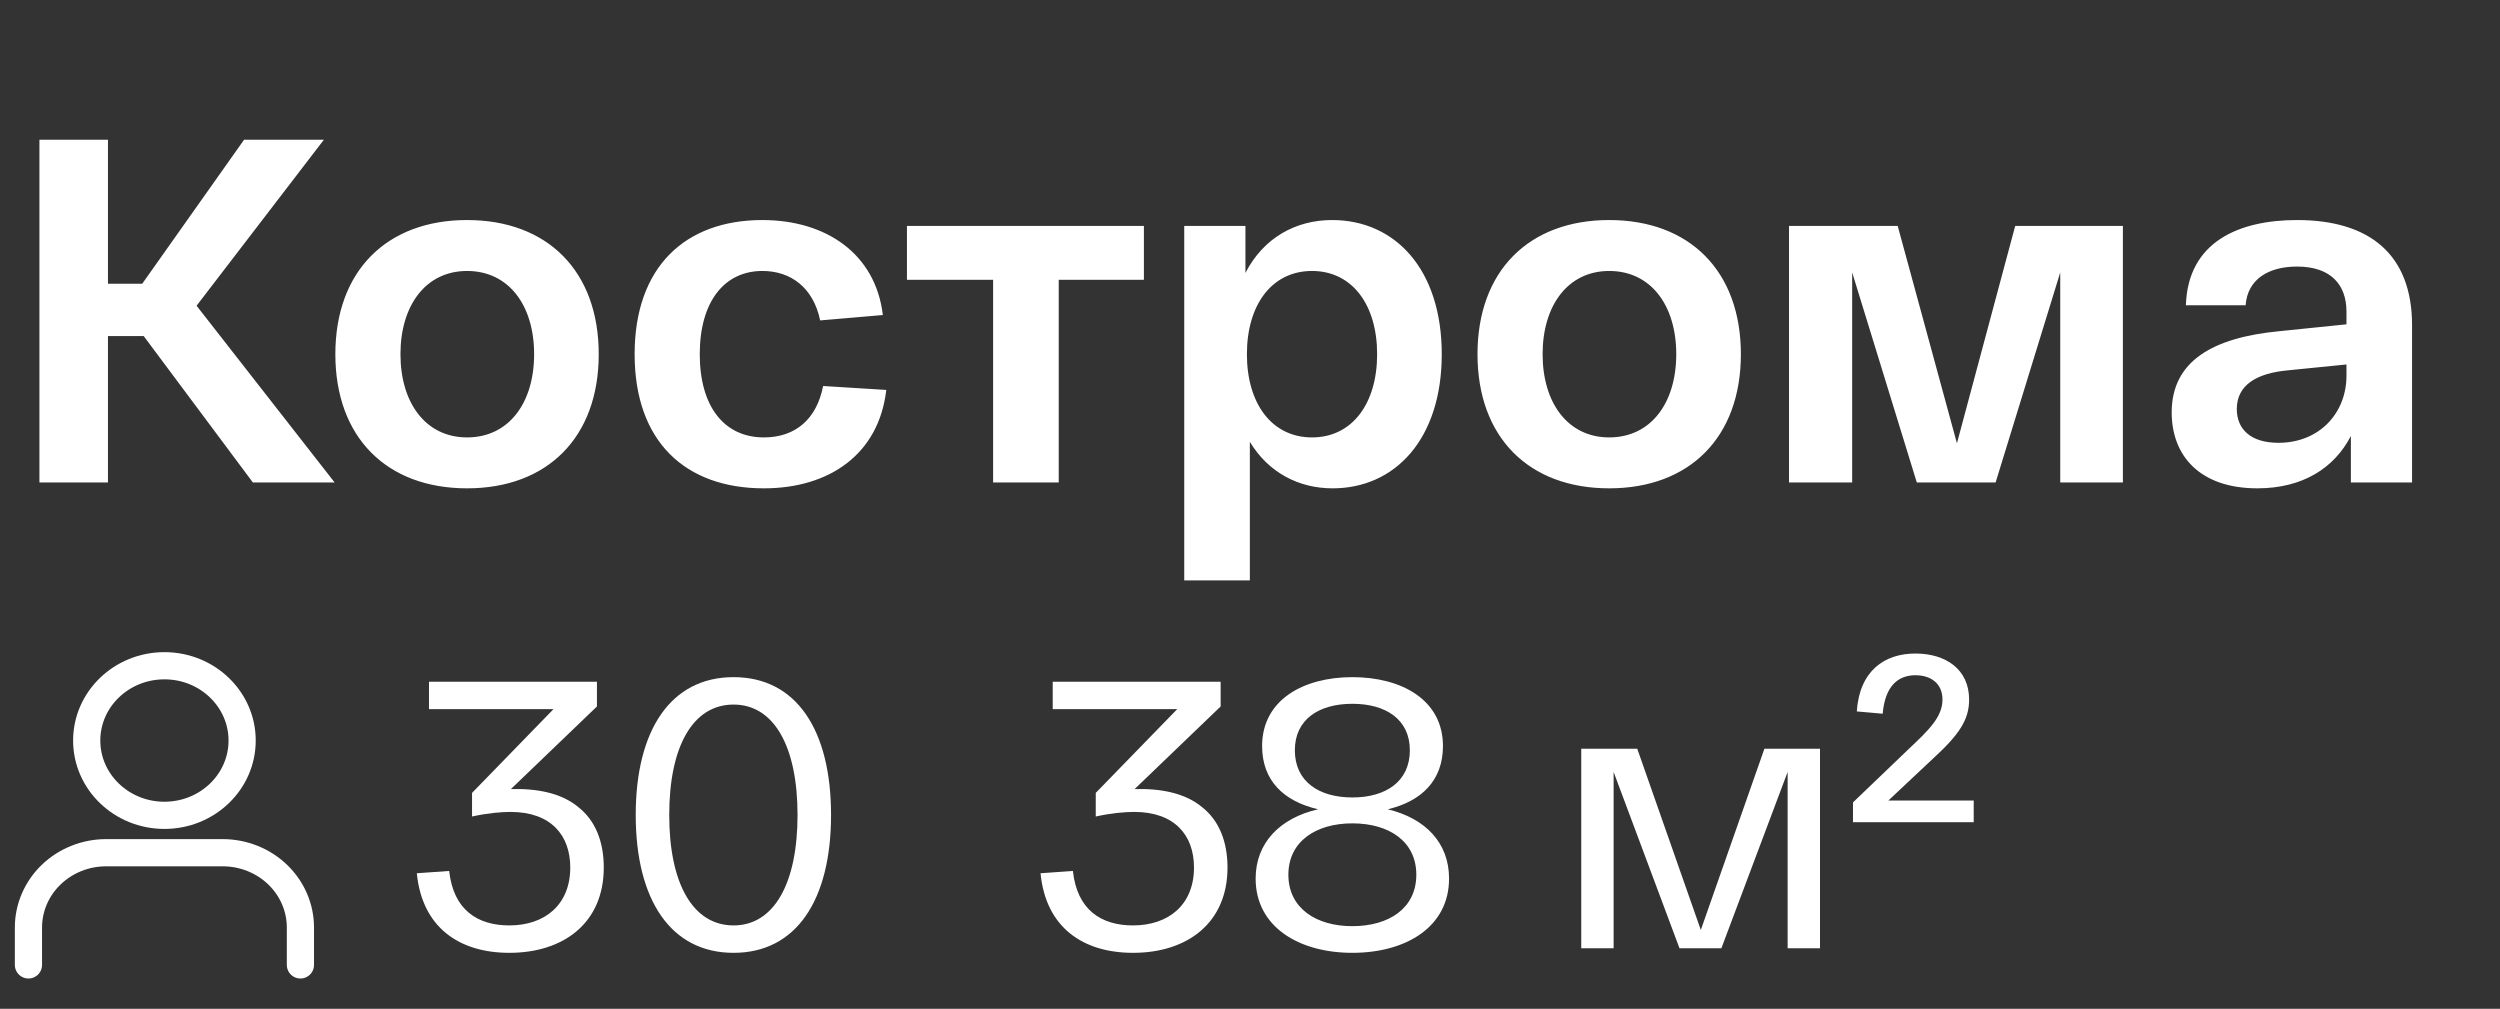 <?xml version="1.0" encoding="UTF-8"?> <svg xmlns="http://www.w3.org/2000/svg" width="114" height="46" viewBox="0 0 114 46" fill="none"><rect x="0" y="0" width="114" height="46" fill="#333333" stroke="none"/><path d="M15.259 22H11.531L6.553 15.325H4.923V22H1.798V6.373H4.923V12.937H6.486L11.129 6.373H14.768L8.964 13.941L15.259 22ZM15.292 16.151C15.292 12.356 17.636 10.034 21.297 10.034C24.959 10.034 27.302 12.356 27.302 16.151C27.302 19.946 24.959 22.268 21.297 22.268C17.636 22.268 15.292 19.946 15.292 16.151ZM18.261 16.151C18.261 18.384 19.422 19.946 21.297 19.946C23.195 19.946 24.356 18.384 24.356 16.151C24.356 13.919 23.195 12.356 21.297 12.356C19.422 12.356 18.261 13.919 18.261 16.151ZM28.939 16.151C28.939 12.178 31.239 10.034 34.766 10.034C37.646 10.034 39.923 11.553 40.258 14.365L37.4 14.611C37.088 13.115 36.061 12.356 34.766 12.356C33.025 12.356 31.909 13.762 31.909 16.151C31.909 18.54 33.025 19.946 34.833 19.946C36.284 19.946 37.244 19.098 37.534 17.602L40.414 17.781C40.079 20.705 37.824 22.268 34.833 22.268C31.239 22.268 28.939 20.125 28.939 16.151ZM41.357 12.758V10.302H52.162V12.758H48.278V22H45.286V12.758H41.357ZM54.001 26.465V10.302H56.792V12.445C57.618 10.838 59.091 10.034 60.743 10.034C63.623 10.034 65.744 12.289 65.744 16.151C65.744 20.013 63.623 22.268 60.766 22.268C59.225 22.268 57.841 21.553 56.993 20.147V26.465H54.001ZM56.859 16.151C56.859 18.406 57.997 19.946 59.828 19.946C61.658 19.946 62.797 18.406 62.797 16.151C62.797 13.896 61.658 12.356 59.828 12.356C57.997 12.356 56.859 13.896 56.859 16.151ZM67.374 16.151C67.374 12.356 69.718 10.034 73.379 10.034C77.04 10.034 79.384 12.356 79.384 16.151C79.384 19.946 77.04 22.268 73.379 22.268C69.718 22.268 67.374 19.946 67.374 16.151ZM70.343 16.151C70.343 18.384 71.504 19.946 73.379 19.946C75.276 19.946 76.437 18.384 76.437 16.151C76.437 13.919 75.276 12.356 73.379 12.356C71.504 12.356 70.343 13.919 70.343 16.151ZM91.893 10.302H96.804V22H93.947V12.423L91 22H87.406L84.459 12.423V22H81.579V10.302H86.535L89.236 20.214L91.893 10.302ZM99.029 18.808C99.029 16.464 100.905 15.392 103.941 15.102L106.999 14.789V14.209C106.999 13.004 106.307 12.155 104.744 12.155C103.472 12.155 102.49 12.713 102.4 13.919H99.677C99.766 11.017 102.11 10.034 104.744 10.034C108.048 10.034 109.99 11.597 109.99 14.834V22H107.2V19.879C106.441 21.353 104.99 22.268 102.936 22.268C100.302 22.268 99.029 20.772 99.029 18.808ZM101.998 18.651C101.998 19.544 102.601 20.192 103.896 20.192C105.771 20.192 106.999 18.83 106.999 17.133V16.62L104.32 16.888C102.869 17.022 101.998 17.58 101.998 18.651Z" fill="white"></path><path d="M13.699 44V42.295C13.699 41.39 13.326 40.523 12.661 39.883C11.997 39.244 11.095 38.884 10.155 38.884H4.84C3.901 38.884 2.999 39.244 2.335 39.883C1.67 40.523 1.297 41.39 1.297 42.295V44" stroke="white" stroke-width="1.24" stroke-linecap="round" stroke-linejoin="round"></path><path d="M7.498 37.179C9.455 37.179 11.041 35.652 11.041 33.769C11.041 31.885 9.455 30.358 7.498 30.358C5.541 30.358 3.954 31.885 3.954 33.769C3.954 35.652 5.541 37.179 7.498 37.179Z" stroke="white" stroke-width="1.24" stroke-linecap="round" stroke-linejoin="round"></path><path d="M26.386 36.816C27.15 37.424 27.532 38.379 27.532 39.559C27.532 42.094 25.692 43.449 23.226 43.449C20.952 43.449 19.25 42.303 19.007 39.82L20.483 39.716C20.674 41.487 21.768 42.199 23.226 42.199C24.841 42.199 26.004 41.261 26.004 39.559C26.004 38.083 25.119 37.024 23.278 37.024C22.844 37.024 22.236 37.076 21.525 37.233V36.156L25.24 32.336H19.562V31.086H27.22V32.215L23.296 35.983C24.476 35.948 25.605 36.156 26.386 36.816ZM28.989 37.163C28.989 33.291 30.586 30.878 33.451 30.878C36.316 30.878 37.896 33.291 37.896 37.163C37.896 41.035 36.316 43.449 33.451 43.449C30.586 43.449 28.989 41.035 28.989 37.163ZM30.517 37.163C30.517 40.288 31.593 42.199 33.451 42.199C35.292 42.199 36.368 40.288 36.368 37.163C36.368 34.038 35.292 32.128 33.451 32.128C31.593 32.128 30.517 34.038 30.517 37.163Z" fill="white"></path><path d="M54.828 36.816C55.592 37.424 55.974 38.379 55.974 39.559C55.974 42.094 54.133 43.449 51.667 43.449C49.393 43.449 47.691 42.303 47.448 39.82L48.924 39.716C49.115 41.487 50.209 42.199 51.667 42.199C53.282 42.199 54.446 41.261 54.446 39.559C54.446 38.083 53.56 37.024 51.72 37.024C51.285 37.024 50.678 37.076 49.966 37.233V36.156L53.682 32.336H48.004V31.086H55.661V32.215L51.737 35.983C52.918 35.948 54.046 36.156 54.828 36.816ZM63.282 36.903C65.001 37.319 66.077 38.431 66.077 40.063C66.077 42.268 64.115 43.449 61.667 43.449C59.236 43.449 57.257 42.268 57.257 40.063C57.257 38.431 58.368 37.302 60.104 36.903C58.541 36.538 57.552 35.6 57.552 34.02C57.552 31.92 59.427 30.878 61.667 30.878C63.924 30.878 65.799 31.92 65.799 34.02C65.799 35.583 64.827 36.538 63.282 36.903ZM59.045 34.212C59.045 35.635 60.139 36.364 61.667 36.364C63.195 36.364 64.289 35.635 64.289 34.212C64.289 32.805 63.195 32.093 61.667 32.093C60.139 32.093 59.045 32.805 59.045 34.212ZM61.667 42.233C63.334 42.233 64.584 41.417 64.584 39.889C64.584 38.361 63.334 37.545 61.667 37.545C60.017 37.545 58.75 38.361 58.75 39.889C58.75 41.417 60.017 42.233 61.667 42.233ZM80.457 34.142H82.992V43.24H81.516V35.201L78.495 43.24H76.585L73.581 35.201V43.24H72.105V34.142H74.658L77.557 42.407L80.457 34.142ZM86.111 36.503H90.001V37.493H84.496V36.59L87.014 34.177C87.934 33.309 88.577 32.701 88.577 31.902C88.577 31.173 88.056 30.791 87.344 30.791C86.528 30.791 85.955 31.312 85.851 32.545L84.67 32.441C84.792 30.6 85.92 29.801 87.344 29.801C88.716 29.801 89.792 30.513 89.792 31.902C89.792 32.822 89.341 33.5 88.125 34.611L86.111 36.503Z" fill="white"></path></svg> 